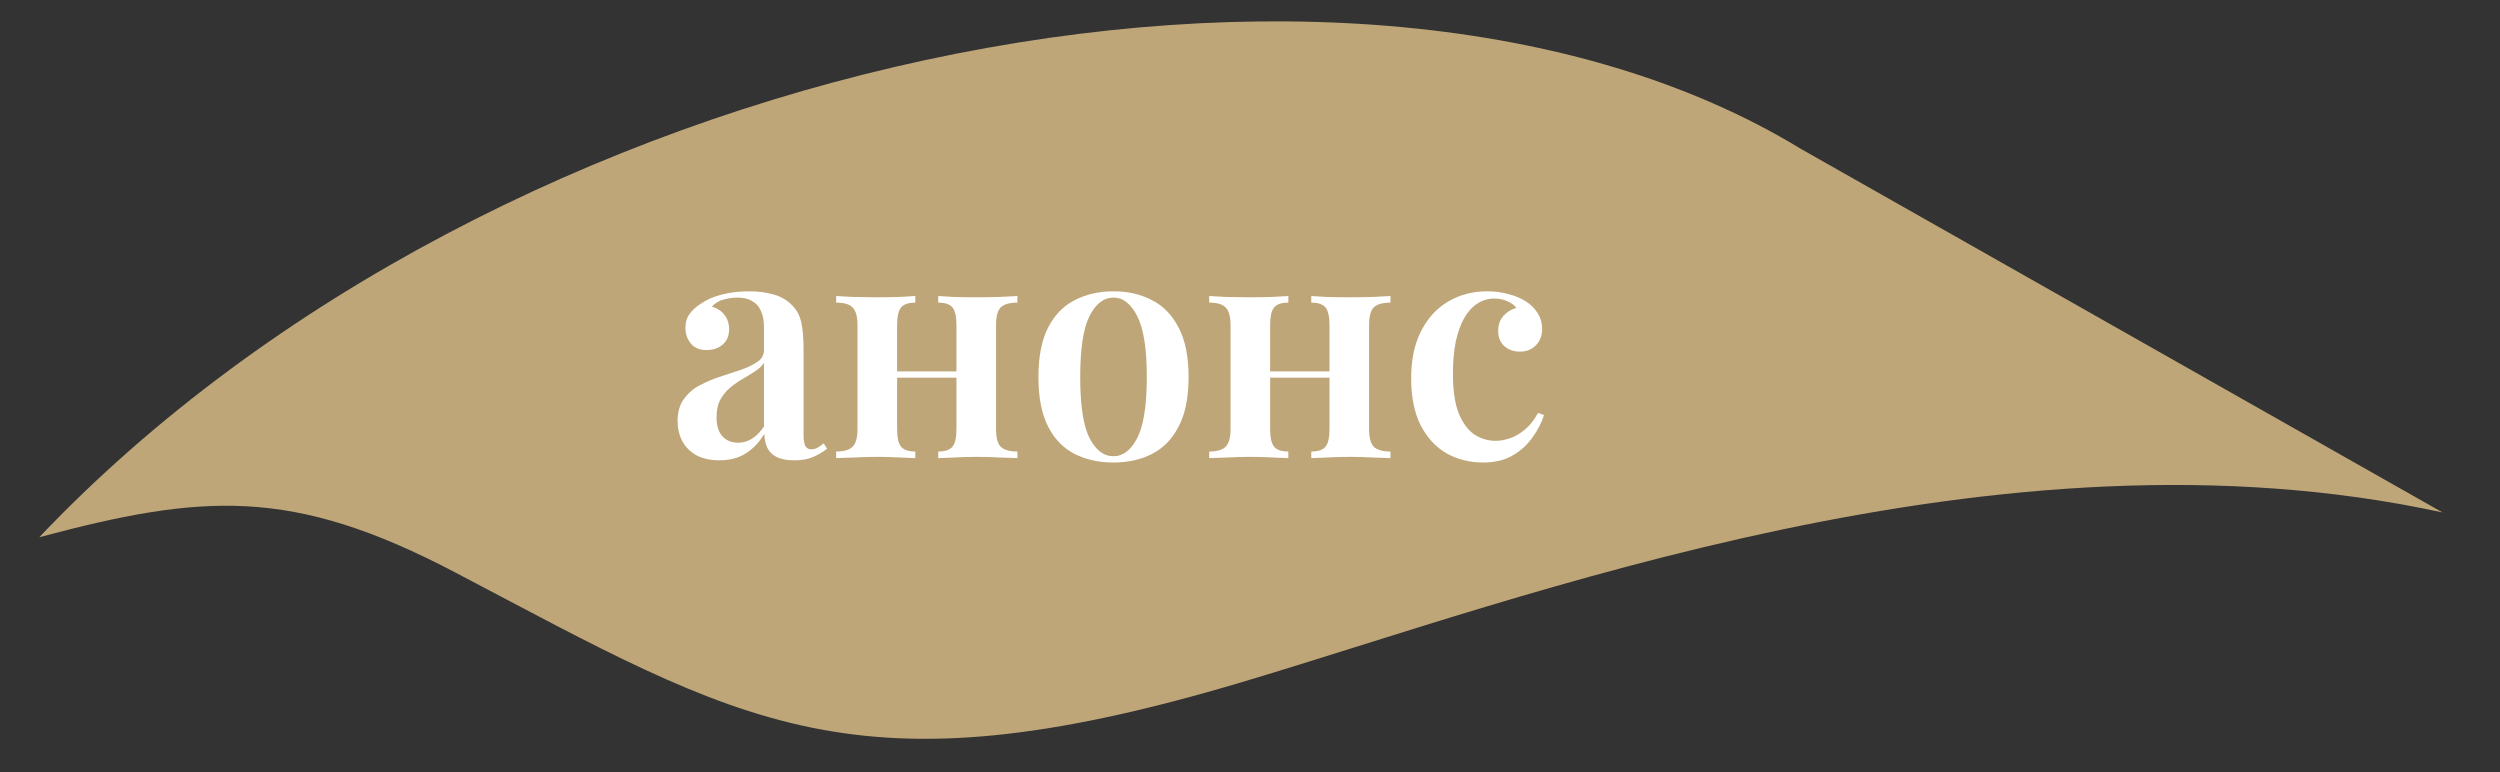 <svg xmlns="http://www.w3.org/2000/svg" width="191" height="59" viewBox="0 0 191 59" fill="none"><rect x="0" y="0" width="191" height="59" fill="#333333" stroke="none"/><g clip-path="url(#clip0_830_12)"><path fill-rule="evenodd" clip-rule="evenodd" d="M94.786 52.144C65.168 60.952 56.765 55.283 34.786 43.738C22.279 37.168 15.448 37.724 3 41.045C38.123 4.068 103.626 -9.323 137.585 11.373L186.617 39.154C152.689 31.767 116.378 45.724 94.786 52.144Z" fill="#BEA678"></path><path d="M54.96 35.168C54.272 35.168 53.688 35.04 53.208 34.784C52.728 34.512 52.368 34.152 52.128 33.704C51.888 33.24 51.768 32.728 51.768 32.168C51.768 31.48 51.928 30.92 52.248 30.488C52.568 30.04 52.976 29.688 53.472 29.432C53.984 29.16 54.52 28.936 55.08 28.76C55.64 28.568 56.168 28.392 56.664 28.232C57.16 28.056 57.568 27.856 57.888 27.632C58.208 27.408 58.368 27.112 58.368 26.744V24.992C58.368 24.48 58.288 24.064 58.128 23.744C57.984 23.408 57.76 23.16 57.456 23C57.168 22.824 56.8 22.736 56.352 22.736C56.016 22.736 55.664 22.784 55.296 22.88C54.928 22.976 54.624 23.16 54.384 23.432C54.8 23.544 55.12 23.752 55.344 24.056C55.584 24.36 55.704 24.728 55.704 25.16C55.704 25.656 55.536 26.048 55.2 26.336C54.88 26.608 54.472 26.744 53.976 26.744C53.448 26.744 53.048 26.576 52.776 26.24C52.504 25.904 52.368 25.512 52.368 25.064C52.368 24.616 52.48 24.248 52.704 23.96C52.928 23.656 53.24 23.384 53.64 23.144C54.04 22.872 54.552 22.656 55.176 22.496C55.8 22.336 56.48 22.256 57.216 22.256C57.92 22.256 58.544 22.336 59.088 22.496C59.632 22.64 60.096 22.904 60.48 23.288C60.864 23.656 61.112 24.112 61.224 24.656C61.336 25.2 61.392 25.864 61.392 26.648V33.224C61.392 33.624 61.44 33.912 61.536 34.088C61.632 34.248 61.784 34.328 61.992 34.328C62.152 34.328 62.304 34.288 62.448 34.208C62.592 34.128 62.752 34.016 62.928 33.872L63.192 34.28C62.84 34.552 62.472 34.768 62.088 34.928C61.704 35.088 61.24 35.168 60.696 35.168C60.136 35.168 59.688 35.088 59.352 34.928C59.032 34.768 58.792 34.536 58.632 34.232C58.488 33.928 58.408 33.568 58.392 33.152C58.008 33.792 57.536 34.288 56.976 34.64C56.416 34.992 55.744 35.168 54.96 35.168ZM56.4 33.824C56.784 33.824 57.136 33.72 57.456 33.512C57.792 33.304 58.096 32.992 58.368 32.576V27.728C58.208 27.968 57.976 28.184 57.672 28.376C57.384 28.568 57.072 28.76 56.736 28.952C56.4 29.144 56.08 29.368 55.776 29.624C55.488 29.864 55.24 30.168 55.032 30.536C54.84 30.888 54.744 31.344 54.744 31.904C54.744 32.528 54.896 33.008 55.2 33.344C55.504 33.664 55.904 33.824 56.4 33.824ZM77.73 22.616V23.12C77.138 23.12 76.714 23.24 76.458 23.48C76.218 23.72 76.098 24.176 76.098 24.848V32.768C76.098 33.44 76.218 33.896 76.458 34.136C76.714 34.376 77.138 34.496 77.73 34.496V35C77.442 34.984 76.994 34.968 76.386 34.952C75.794 34.92 75.218 34.904 74.658 34.904C74.066 34.904 73.49 34.92 72.93 34.952C72.386 34.968 71.97 34.984 71.682 35V34.496C72.194 34.496 72.554 34.376 72.762 34.136C72.97 33.896 73.074 33.44 73.074 32.768V24.872C73.074 24.184 72.97 23.72 72.762 23.48C72.554 23.24 72.194 23.12 71.682 23.12V22.616C71.954 22.632 72.354 22.656 72.882 22.688C73.426 22.704 73.986 22.712 74.562 22.712C75.138 22.712 75.73 22.704 76.338 22.688C76.962 22.656 77.426 22.632 77.73 22.616ZM69.93 22.616V23.12C69.418 23.12 69.058 23.24 68.85 23.48C68.642 23.72 68.538 24.176 68.538 24.848V32.768C68.538 33.44 68.642 33.896 68.85 34.136C69.058 34.376 69.418 34.496 69.93 34.496V35C69.658 34.984 69.25 34.968 68.706 34.952C68.162 34.92 67.61 34.904 67.05 34.904C66.458 34.904 65.858 34.92 65.25 34.952C64.642 34.968 64.186 34.984 63.882 35V34.496C64.474 34.496 64.89 34.376 65.13 34.136C65.386 33.896 65.514 33.44 65.514 32.768V24.872C65.514 24.184 65.386 23.72 65.13 23.48C64.89 23.24 64.474 23.12 63.882 23.12V22.616C64.17 22.632 64.61 22.656 65.202 22.688C65.81 22.704 66.394 22.712 66.954 22.712C67.53 22.712 68.098 22.704 68.658 22.688C69.218 22.656 69.642 22.632 69.93 22.616ZM74.13 28.376V28.856H67.362V28.376H74.13ZM85.072 22.256C86.176 22.256 87.152 22.48 88 22.928C88.864 23.36 89.544 24.056 90.04 25.016C90.552 25.976 90.808 27.24 90.808 28.808C90.808 30.376 90.552 31.64 90.04 32.6C89.544 33.56 88.864 34.256 88 34.688C87.152 35.12 86.176 35.336 85.072 35.336C83.968 35.336 82.984 35.12 82.12 34.688C81.256 34.256 80.576 33.56 80.08 32.6C79.584 31.64 79.336 30.376 79.336 28.808C79.336 27.24 79.584 25.976 80.08 25.016C80.576 24.056 81.256 23.36 82.12 22.928C82.984 22.48 83.968 22.256 85.072 22.256ZM85.072 22.736C84.32 22.736 83.704 23.216 83.224 24.176C82.76 25.12 82.528 26.664 82.528 28.808C82.528 30.952 82.76 32.496 83.224 33.44C83.704 34.384 84.32 34.856 85.072 34.856C85.808 34.856 86.416 34.384 86.896 33.44C87.376 32.496 87.616 30.952 87.616 28.808C87.616 26.664 87.376 25.12 86.896 24.176C86.416 23.216 85.808 22.736 85.072 22.736ZM106.23 22.616V23.12C105.638 23.12 105.214 23.24 104.958 23.48C104.718 23.72 104.598 24.176 104.598 24.848V32.768C104.598 33.44 104.718 33.896 104.958 34.136C105.214 34.376 105.638 34.496 106.23 34.496V35C105.942 34.984 105.494 34.968 104.886 34.952C104.294 34.92 103.718 34.904 103.158 34.904C102.566 34.904 101.99 34.92 101.43 34.952C100.886 34.968 100.47 34.984 100.182 35V34.496C100.694 34.496 101.054 34.376 101.262 34.136C101.47 33.896 101.574 33.44 101.574 32.768V24.872C101.574 24.184 101.47 23.72 101.262 23.48C101.054 23.24 100.694 23.12 100.182 23.12V22.616C100.454 22.632 100.854 22.656 101.382 22.688C101.926 22.704 102.486 22.712 103.062 22.712C103.638 22.712 104.23 22.704 104.838 22.688C105.462 22.656 105.926 22.632 106.23 22.616ZM98.43 22.616V23.12C97.918 23.12 97.558 23.24 97.35 23.48C97.142 23.72 97.038 24.176 97.038 24.848V32.768C97.038 33.44 97.142 33.896 97.35 34.136C97.558 34.376 97.918 34.496 98.43 34.496V35C98.158 34.984 97.75 34.968 97.206 34.952C96.662 34.92 96.11 34.904 95.55 34.904C94.958 34.904 94.358 34.92 93.75 34.952C93.142 34.968 92.686 34.984 92.382 35V34.496C92.974 34.496 93.39 34.376 93.63 34.136C93.886 33.896 94.014 33.44 94.014 32.768V24.872C94.014 24.184 93.886 23.72 93.63 23.48C93.39 23.24 92.974 23.12 92.382 23.12V22.616C92.67 22.632 93.11 22.656 93.702 22.688C94.31 22.704 94.894 22.712 95.454 22.712C96.03 22.712 96.598 22.704 97.158 22.688C97.718 22.656 98.142 22.632 98.43 22.616ZM102.63 28.376V28.856H95.862V28.376H102.63ZM113.62 22.256C114.212 22.256 114.756 22.328 115.252 22.472C115.764 22.6 116.204 22.784 116.572 23.024C116.956 23.264 117.26 23.568 117.484 23.936C117.708 24.288 117.82 24.68 117.82 25.112C117.82 25.64 117.66 26.064 117.34 26.384C117.02 26.704 116.62 26.864 116.14 26.864C115.644 26.864 115.236 26.72 114.916 26.432C114.612 26.144 114.46 25.76 114.46 25.28C114.46 24.816 114.596 24.432 114.868 24.128C115.14 23.824 115.468 23.624 115.852 23.528C115.708 23.32 115.484 23.152 115.18 23.024C114.876 22.88 114.54 22.808 114.172 22.808C113.692 22.808 113.26 22.936 112.876 23.192C112.492 23.432 112.156 23.8 111.868 24.296C111.596 24.776 111.38 25.376 111.22 26.096C111.076 26.8 111.004 27.616 111.004 28.544C111.004 29.84 111.156 30.864 111.46 31.616C111.78 32.368 112.188 32.904 112.684 33.224C113.18 33.528 113.708 33.68 114.268 33.68C114.604 33.68 114.964 33.616 115.348 33.488C115.732 33.36 116.108 33.144 116.476 32.84C116.86 32.536 117.204 32.104 117.508 31.544L117.964 31.712C117.788 32.272 117.5 32.832 117.1 33.392C116.716 33.952 116.212 34.416 115.588 34.784C114.964 35.152 114.204 35.336 113.308 35.336C112.284 35.336 111.356 35.104 110.524 34.64C109.692 34.16 109.028 33.44 108.532 32.48C108.052 31.52 107.812 30.328 107.812 28.904C107.812 27.496 108.06 26.304 108.556 25.328C109.052 24.336 109.74 23.576 110.62 23.048C111.516 22.52 112.516 22.256 113.62 22.256Z" fill="white"></path></g><defs><clipPath id="clip0_830_12"><rect width="191" height="59" fill="white"></rect></clipPath></defs></svg>